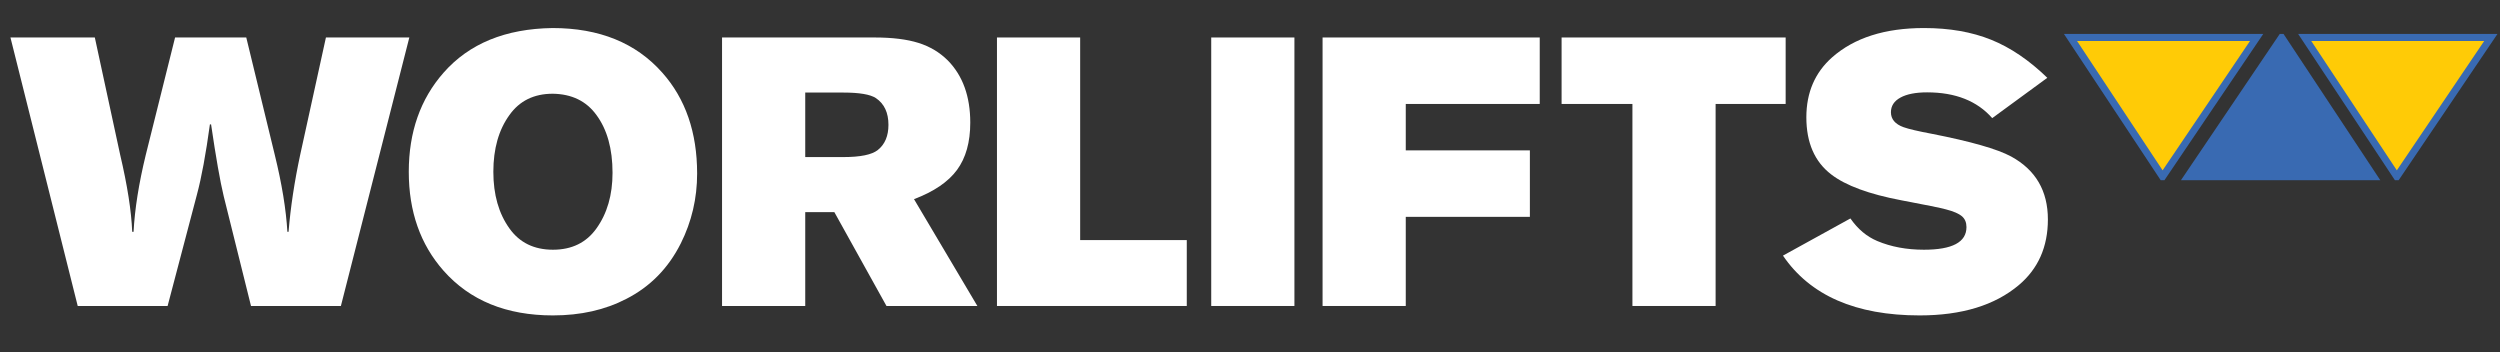 <?xml version="1.0" encoding="utf-8"?>
<!-- Generator: Adobe Illustrator 16.0.0, SVG Export Plug-In . SVG Version: 6.00 Build 0)  -->
<!DOCTYPE svg PUBLIC "-//W3C//DTD SVG 1.0//EN" "http://www.w3.org/TR/2001/REC-SVG-20010904/DTD/svg10.dtd">
<svg version="1.0" id="Layer_1" xmlns="http://www.w3.org/2000/svg" xmlns:xlink="http://www.w3.org/1999/xlink" x="0px" y="0px"
	 width="355px" height="50px" viewBox="0 0 355 50" enable-background="new 0 0 355 50" xml:space="preserve">
<rect x="0" y="0" width="355" height="50" fill="#333333" stroke="none"/>
<g>
	<path fill="#FFFFFF" d="M23.8,43.449H11.036L1.483,5.322h11.981l3.604,16.675c1.024,4.357,1.591,7.998,1.704,10.92h0.194
		c0.168-3.222,0.745-6.862,1.732-10.92l4.163-16.675h10.109l4.05,16.675c1.006,4.096,1.602,7.735,1.789,10.92h0.167
		c0.279-3.446,0.827-7.084,1.648-10.92l3.658-16.675h11.843l-9.719,38.127H35.643l-3.883-15.615
		c-0.502-2.084-1.098-5.474-1.786-10.167h-0.168c-0.578,4.228-1.192,7.55-1.843,9.971L23.8,43.449z"/>
	<path fill="#FFFFFF" d="M78.491,13.31c-2.664,0-4.712,1.005-6.145,3.017c-1.528,2.104-2.291,4.795-2.291,8.071
		c0,3.239,0.763,5.922,2.291,8.046c1.433,2.01,3.491,3.017,6.172,3.017c2.681,0,4.738-1.007,6.172-3.017
		c1.526-2.124,2.29-4.76,2.29-7.907c0-3.406-0.764-6.143-2.29-8.21C83.257,14.352,81.189,13.348,78.491,13.31 M78.462,3.982
		c6.646,0,11.843,2.114,15.585,6.338c3.296,3.707,4.945,8.482,4.945,14.331c0,3.518-0.774,6.824-2.321,9.914
		c-1.768,3.521-4.347,6.145-7.735,7.877c-3.017,1.565-6.489,2.347-10.417,2.347c-6.612,0-11.787-2.113-15.53-6.341
		c-3.296-3.725-4.943-8.409-4.943-14.05c0-5.643,1.647-10.333,4.943-14.078C66.621,6.188,71.778,4.076,78.462,3.982"/>
	<path fill="#FFFFFF" d="M114.344,22.304h5.417c2.42,0,4.052-0.335,4.89-1.006c1.005-0.798,1.509-1.992,1.509-3.573
		c0-1.733-0.598-2.997-1.788-3.799c-0.8-0.521-2.337-0.782-4.611-0.782h-5.417V22.304z M114.344,30.124v13.325H102.53V5.322h21.646
		c2.531,0,4.612,0.256,6.24,0.768c1.632,0.513,3.023,1.347,4.179,2.499c2.122,2.161,3.182,5.104,3.182,8.828
		c0,2.774-0.63,5.012-1.885,6.717c-1.259,1.703-3.293,3.084-6.104,4.146l8.997,15.169H125.88l-7.402-13.325H114.344z"/>
	<polygon fill="#FFFFFF" points="168.522,34.092 168.522,43.449 141.569,43.449 141.569,5.322 153.383,5.322 153.383,34.092 	"/>
	<rect x="171.994" y="5.322" fill="#FFFFFF" width="11.813" height="38.127"/>
	<polygon fill="#FFFFFF" points="218.642,5.322 218.642,14.762 199.618,14.762 199.618,21.353 217.242,21.353 217.242,30.792 
		199.618,30.792 199.618,43.449 187.805,43.449 187.805,5.322 	"/>
	<polygon fill="#FFFFFF" points="253.562,5.322 253.562,14.762 243.616,14.762 243.616,43.449 231.805,43.449 231.805,14.762 
		221.746,14.762 221.746,5.322 	"/>
	<path fill="#FFFFFF" d="M290.716,11.048l-7.82,5.726c-2.142-2.44-5.224-3.659-9.245-3.659c-1.619,0-2.883,0.246-3.783,0.739
		c-0.904,0.493-1.356,1.188-1.356,2.083c0,0.984,0.599,1.694,1.788,2.122c0.725,0.26,2.077,0.577,4.05,0.948
		c5.513,1.082,9.255,2.151,11.228,3.213c3.48,1.899,5.223,4.877,5.223,8.937c0,3.894-1.376,7.004-4.132,9.33
		c-3.408,2.868-8.103,4.302-14.075,4.302c-9.089,0-15.561-2.83-19.412-8.491l9.577-5.278c1.045,1.507,2.317,2.578,3.827,3.21
		c1.955,0.821,4.162,1.231,6.62,1.231c4.022,0,6.032-1.071,6.032-3.213c0-0.65-0.211-1.164-0.641-1.538
		c-0.431-0.37-1.185-0.697-2.263-0.976c-0.746-0.207-2.849-0.635-6.312-1.286c-4.617-0.874-7.951-2.103-9.999-3.687
		c-2.347-1.804-3.521-4.505-3.521-8.1c0-3.518,1.22-6.356,3.658-8.517c3.148-2.775,7.497-4.162,13.044-4.162
		c3.613,0,6.792,0.554,9.54,1.663C285.489,6.751,288.146,8.553,290.716,11.048"/>
</g>
<polygon fill="#396AB2" stroke="#396AB2" stroke-miterlimit="10" points="310.64,25.085 337.069,25.085 323.994,5.322 
	323.989,5.322 "/>
<polygon fill="#FFCB06" stroke="#396AB2" stroke-miterlimit="10" points="353.697,5.322 327.269,5.322 340.344,25.085 
	340.347,25.085 "/>
<polygon fill="#FFCB06" stroke="#396AB2" stroke-miterlimit="10" points="320.439,5.322 294.011,5.322 307.085,25.085 
	307.089,25.085 "/>
</svg>
